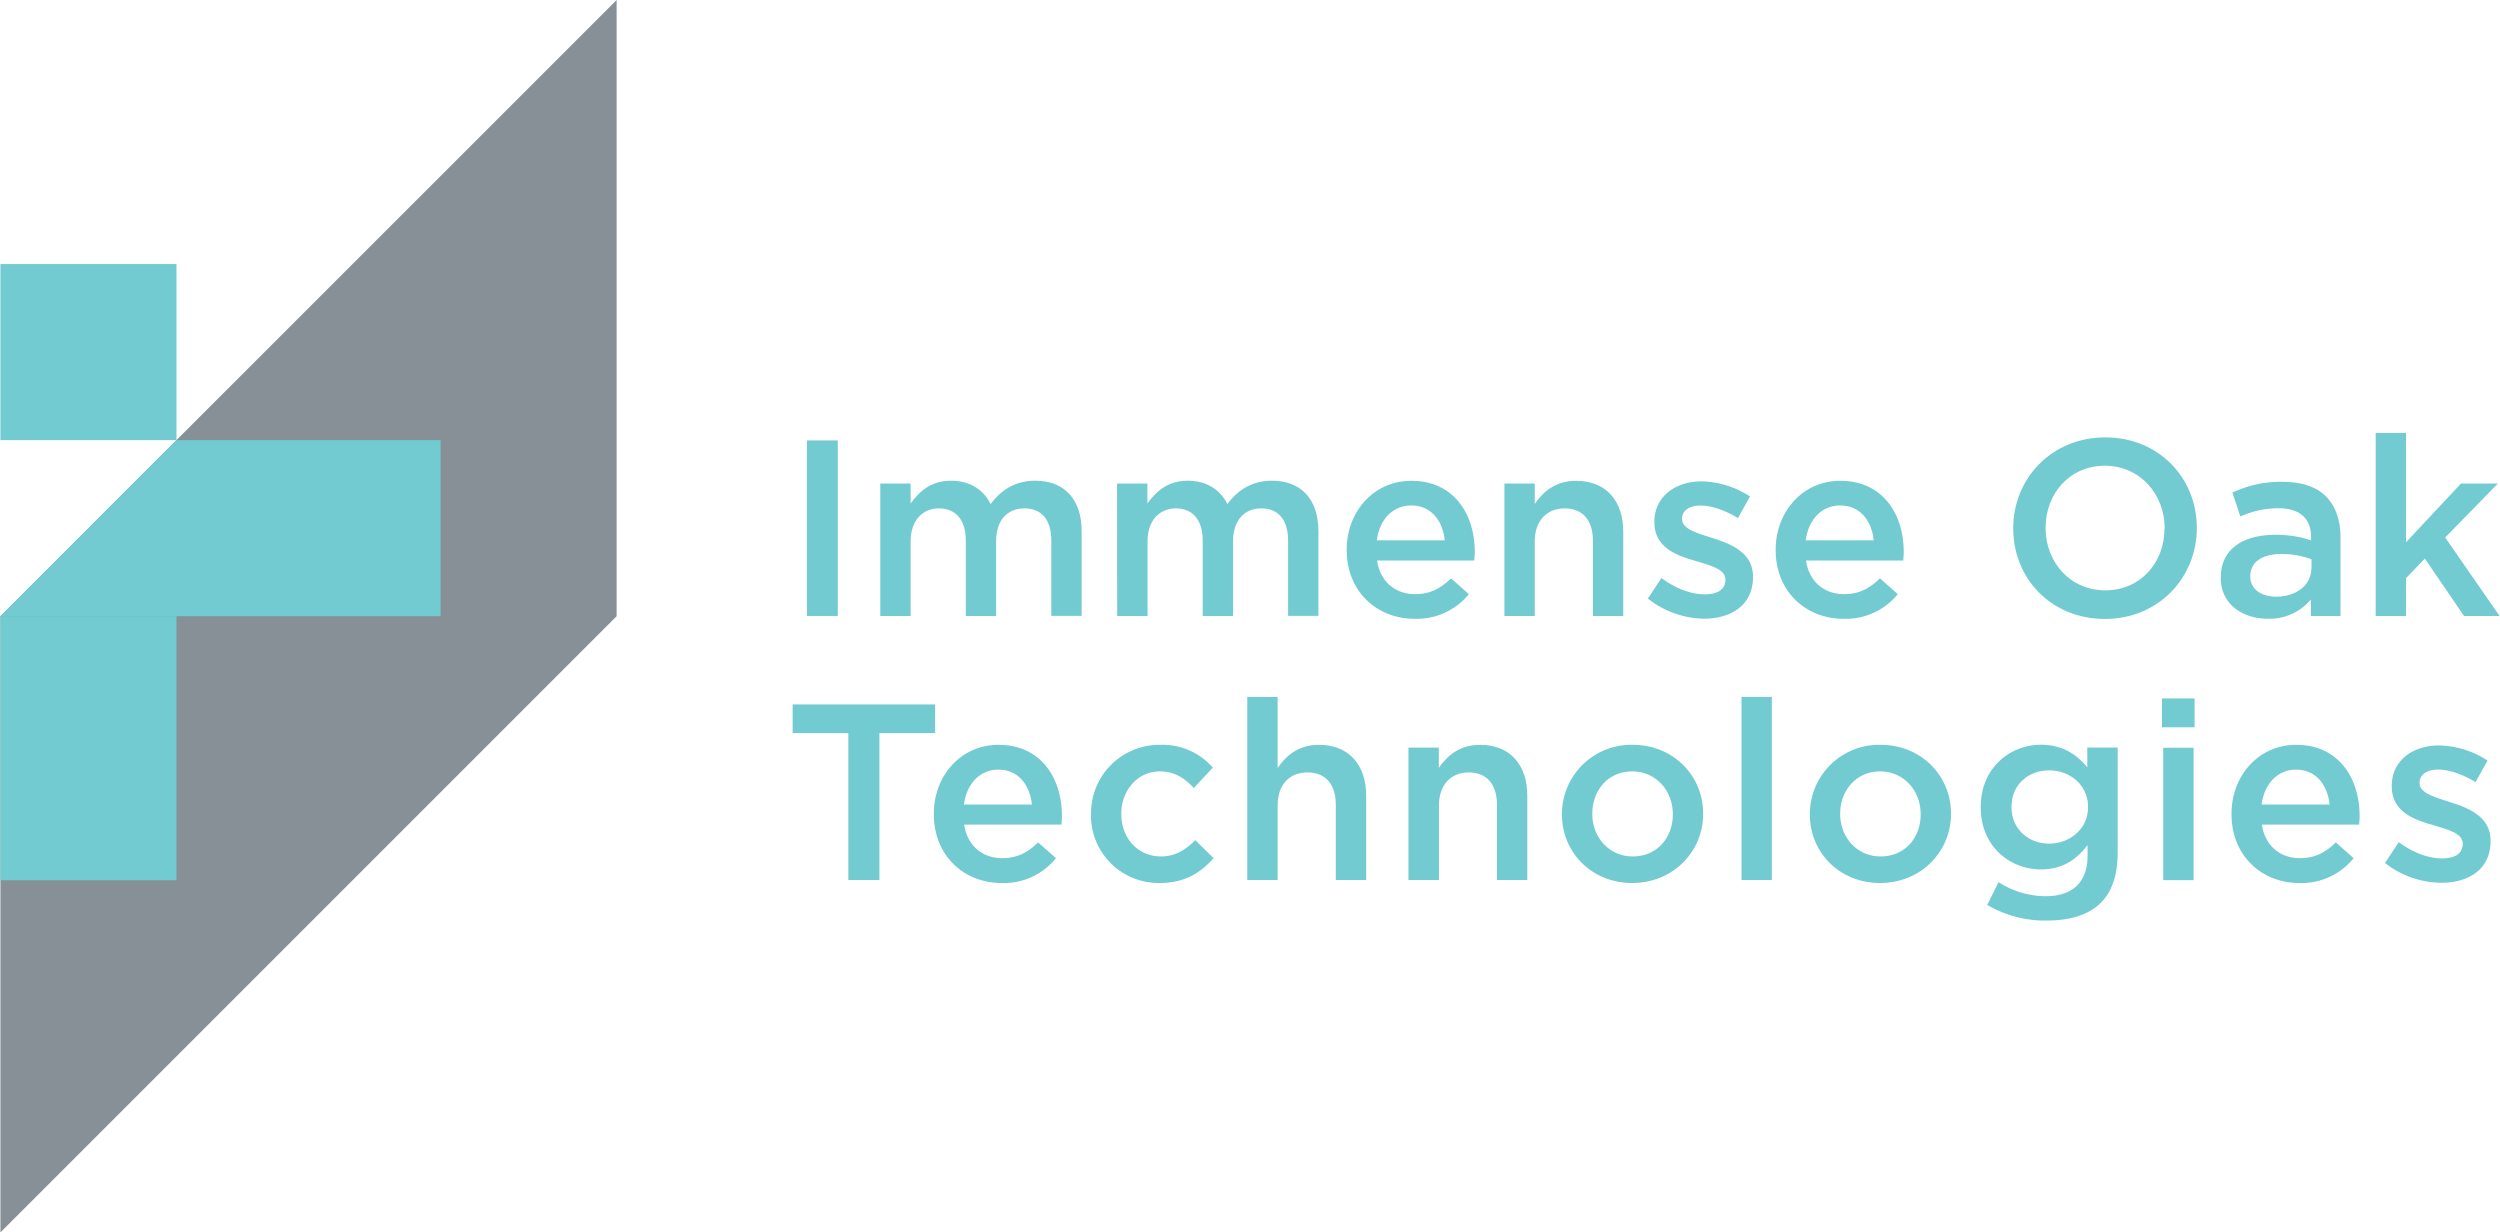 <svg xmlns="http://www.w3.org/2000/svg" xmlns:xlink="http://www.w3.org/1999/xlink" viewBox="0 0 710 350"><defs><style>.cls-1{fill:none;}.cls-2{clip-path:url(#clip-path);}.cls-3{fill:#72cbd0;}.cls-4{fill:#879096;}</style><clipPath id="clip-path"><rect class="cls-1" x="0.11" width="709.77" height="350"/></clipPath></defs><g id="字"><g id="圖稿_5" data-name="圖稿 5"><g class="cls-2"><rect class="cls-3" x="0.12" y="75" width="50" height="50"/><polygon class="cls-4" points="175.12 0 58.44 116.67 0.12 175 0.12 350 175.12 175 175.12 0"/><rect class="cls-3" x="0.12" y="175" width="50" height="75"/><polygon class="cls-3" points="50.11 125 0.11 175 125.12 175 125.12 125 50.11 125"/><rect class="cls-3" x="229.17" y="125.08" width="8.76" height="49.85"/><g class="cls-2"><path class="cls-3" d="M250,137.33h8.62V143c2.42-3.35,5.7-6.48,11.47-6.48,5.41,0,9.26,2.63,11.25,6.62,3-4,7-6.62,12.68-6.62,8.19,0,13.17,5.2,13.17,14.39v24h-8.62V153.57c0-6-2.77-9.19-7.61-9.19s-8.06,3.28-8.06,9.34v21.22h-8.61V153.5c0-5.84-2.85-9.12-7.62-9.12s-8.05,3.56-8.05,9.34v21.22H250Z"/><path class="cls-3" d="M317.24,137.33h8.62V143c2.42-3.35,5.7-6.48,11.47-6.48,5.41,0,9.26,2.63,11.25,6.62,3-4,7-6.62,12.68-6.62,8.19,0,13.17,5.2,13.17,14.39v24h-8.61V153.57c0-6-2.78-9.19-7.63-9.19-4.69,0-8,3.28-8,9.34v21.22h-8.62V153.5c0-5.84-2.85-9.12-7.62-9.12s-8.05,3.56-8.05,9.34v21.22h-8.62Z"/><path class="cls-3" d="M382.46,156.27v-.14c0-10.75,7.62-19.58,18.38-19.58,12,0,18,9.4,18,20.22,0,.79-.08,1.57-.15,2.43H391.08c.93,6.12,5.27,9.54,10.82,9.54,4.21,0,7.2-1.57,10.19-4.49l5.06,4.49a19.05,19.05,0,0,1-15.39,7c-10.89,0-19.3-7.91-19.3-19.52m27.85-2.77c-.57-5.56-3.85-9.9-9.54-9.9-5.27,0-9,4.06-9.76,9.9Z"/><path class="cls-3" d="M427.25,137.33h8.62v5.77c2.42-3.49,5.91-6.55,11.75-6.55,8.47,0,13.38,5.69,13.38,14.39v24h-8.61V153.57c0-5.84-2.92-9.19-8.05-9.19-5,0-8.47,3.49-8.47,9.34v21.22h-8.62Z"/><path class="cls-3" d="M468,170l3.85-5.84c4.13,3.07,8.47,4.63,12.32,4.63s5.84-1.56,5.84-4.06v-.14c0-2.92-4-3.92-8.41-5.27-5.55-1.57-11.75-3.85-11.75-11v-.14c0-7.13,5.92-11.47,13.39-11.47A26.1,26.1,0,0,1,497,141l-3.42,6.13c-3.63-2.21-7.48-3.56-10.61-3.56-3.35,0-5.27,1.56-5.27,3.7v.14c0,2.78,4.06,3.92,8.47,5.34,5.49,1.71,11.68,4.21,11.68,11v.14c0,7.91-6.12,11.82-13.95,11.82A26.43,26.43,0,0,1,468,170"/><path class="cls-3" d="M504.29,156.27v-.14c0-10.75,7.61-19.58,18.37-19.58,12,0,18,9.4,18,20.22,0,.79-.08,1.57-.14,2.43H512.9c.93,6.12,5.28,9.54,10.83,9.54,4.2,0,7.19-1.57,10.18-4.49l5.06,4.49a19.05,19.05,0,0,1-15.39,7c-10.89,0-19.29-7.91-19.29-19.52m27.84-2.77c-.56-5.56-3.85-9.9-9.54-9.9-5.27,0-9,4.06-9.76,9.9Z"/><path class="cls-3" d="M571.75,150.15V150c0-14,10.83-25.78,26.14-25.78s26,11.61,26,25.63V150c0,14-10.82,25.78-26.13,25.78s-26-11.61-26-25.64m43,0V150c0-9.69-7.05-17.73-17-17.73s-16.81,7.9-16.81,17.58V150c0,9.68,7,17.66,16.95,17.66s16.81-7.83,16.81-17.52"/><path class="cls-3" d="M630.71,164.11V164c0-8.12,6.33-12.11,15.52-12.11a31.39,31.39,0,0,1,10.12,1.57v-.93c0-5.34-3.28-8.19-9.33-8.19a26.09,26.09,0,0,0-10.76,2.35L634,139.9a32,32,0,0,1,14.17-3.06c5.63,0,9.83,1.49,12.47,4.2s4.06,6.69,4.06,11.6v22.3h-8.41v-4.7A15.28,15.28,0,0,1,644,175.72c-7,0-13.31-4.06-13.31-11.61m25.78-2.71v-2.56a23.79,23.79,0,0,0-8.55-1.5c-5.56,0-8.84,2.35-8.84,6.27v.14c0,3.64,3.22,5.7,7.34,5.7,5.7,0,10-3.27,10-8"/><polygon class="cls-3" points="674.7 122.95 683.32 122.95 683.32 153.99 698.92 137.33 709.39 137.33 694.43 152.65 709.88 174.94 699.78 174.94 688.66 158.63 683.32 164.18 683.32 174.94 674.7 174.94 674.7 122.95"/><polygon class="cls-3" points="240.93 208.19 225.11 208.19 225.11 200.06 265.57 200.06 265.57 208.19 249.75 208.19 249.75 249.92 240.93 249.92 240.93 208.19"/><path class="cls-3" d="M265.21,231.26v-.14c0-10.76,7.62-19.59,18.38-19.59,12,0,18,9.4,18,20.23,0,.78-.07,1.57-.14,2.42H273.82c.93,6.12,5.28,9.54,10.83,9.54,4.2,0,7.19-1.56,10.18-4.48l5.06,4.48a19,19,0,0,1-15.38,7.06c-10.9,0-19.3-7.91-19.3-19.52m27.85-2.78c-.57-5.55-3.85-9.9-9.55-9.9-5.26,0-9,4.06-9.75,9.9Z"/><path class="cls-3" d="M309.86,231.33v-.14a19.41,19.41,0,0,1,19.59-19.66,19,19,0,0,1,15,6.48l-5.41,5.77c-2.64-2.78-5.42-4.7-9.69-4.7-6.27,0-10.9,5.42-10.9,12v.15c0,6.7,4.63,12,11.25,12,4.06,0,7-1.86,9.76-4.63l5.2,5.12c-3.71,4.13-8.05,7.05-15.39,7.05a19.19,19.19,0,0,1-19.44-19.44"/><path class="cls-3" d="M354.23,197.93h8.62v20.16c2.42-3.49,5.91-6.56,11.74-6.56,8.48,0,13.4,5.7,13.4,14.39v24h-8.62V228.55c0-5.84-2.92-9.18-8.05-9.18s-8.47,3.48-8.47,9.32v21.23h-8.62Z"/><path class="cls-3" d="M400,212.32h8.62v5.77c2.42-3.5,5.91-6.56,11.75-6.56,8.47,0,13.38,5.7,13.38,14.39v24h-8.61V228.55c0-5.84-2.92-9.18-8-9.18s-8.47,3.49-8.47,9.33v21.22H400Z"/><path class="cls-3" d="M443.6,231.33v-.14a19.67,19.67,0,0,1,20.09-19.66c11.53,0,20,8.76,20,19.51v.15c0,10.68-8.55,19.58-20.15,19.58S443.6,242,443.6,231.33m31.48,0v-.14c0-6.62-4.77-12.11-11.53-12.11-6.91,0-11.33,5.42-11.33,12v.15c0,6.55,4.77,12,11.47,12,7,0,11.39-5.42,11.39-11.9"/><rect class="cls-3" x="494.59" y="197.93" width="8.61" height="51.99"/><path class="cls-3" d="M514,231.33v-.14a19.66,19.66,0,0,1,20.08-19.66c11.53,0,20,8.76,20,19.51v.15c0,10.68-8.54,19.58-20.15,19.58S514,242,514,231.33m31.47,0v-.14c0-6.62-4.77-12.11-11.53-12.11s-11.33,5.42-11.33,12v.15c0,6.55,4.78,12,11.47,12,7,0,11.39-5.42,11.39-11.9"/><path class="cls-3" d="M564.38,257l3.21-6.48a24.67,24.67,0,0,0,13.39,4c7.69,0,11.89-4,11.89-11.54V240c-3.13,4.06-7,6.91-13.24,6.91-8.83,0-17.1-6.56-17.1-17.6v-.14c0-11.1,8.33-17.66,17.1-17.66,6.33,0,10.25,2.92,13.17,6.41v-5.62h8.62v29.9c0,6.35-1.64,11.05-4.77,14.18-3.42,3.42-8.69,5.06-15.45,5.06A32.43,32.43,0,0,1,564.38,257M593,229.27v-.15c0-6.12-5.06-10.33-11.05-10.33s-10.68,4.14-10.68,10.33v.15c0,6.12,4.77,10.32,10.68,10.32S593,235.39,593,229.27"/><path class="cls-3" d="M614,198.36h9.26v8.19H614Zm.36,14h8.62v37.6h-8.62Z"/><path class="cls-3" d="M633.75,231.26v-.14c0-10.76,7.62-19.59,18.38-19.59,12,0,18,9.4,18,20.23,0,.78-.08,1.57-.14,2.42H642.37c.93,6.12,5.27,9.54,10.82,9.54,4.21,0,7.2-1.56,10.18-4.48l5.06,4.48a19,19,0,0,1-15.38,7.06c-10.89,0-19.3-7.91-19.3-19.52m27.85-2.78c-.57-5.55-3.85-9.9-9.55-9.9-5.26,0-9,4.06-9.75,9.9Z"/><path class="cls-3" d="M677.41,245l3.84-5.83c4.13,3.06,8.48,4.62,12.32,4.62s5.84-1.56,5.84-4.06v-.14c0-2.92-4-3.91-8.4-5.27-5.56-1.56-11.75-3.85-11.75-11v-.14c0-7.12,5.91-11.47,13.38-11.47A26,26,0,0,1,706.46,216l-3.41,6.12c-3.64-2.21-7.48-3.56-10.62-3.56-3.34,0-5.27,1.57-5.27,3.71v.14c0,2.77,4.06,3.92,8.48,5.34,5.49,1.71,11.68,4.2,11.68,11v.14c0,7.91-6.13,11.82-14,11.82a26.37,26.37,0,0,1-16-5.63"/></g></g></g></g></svg>
